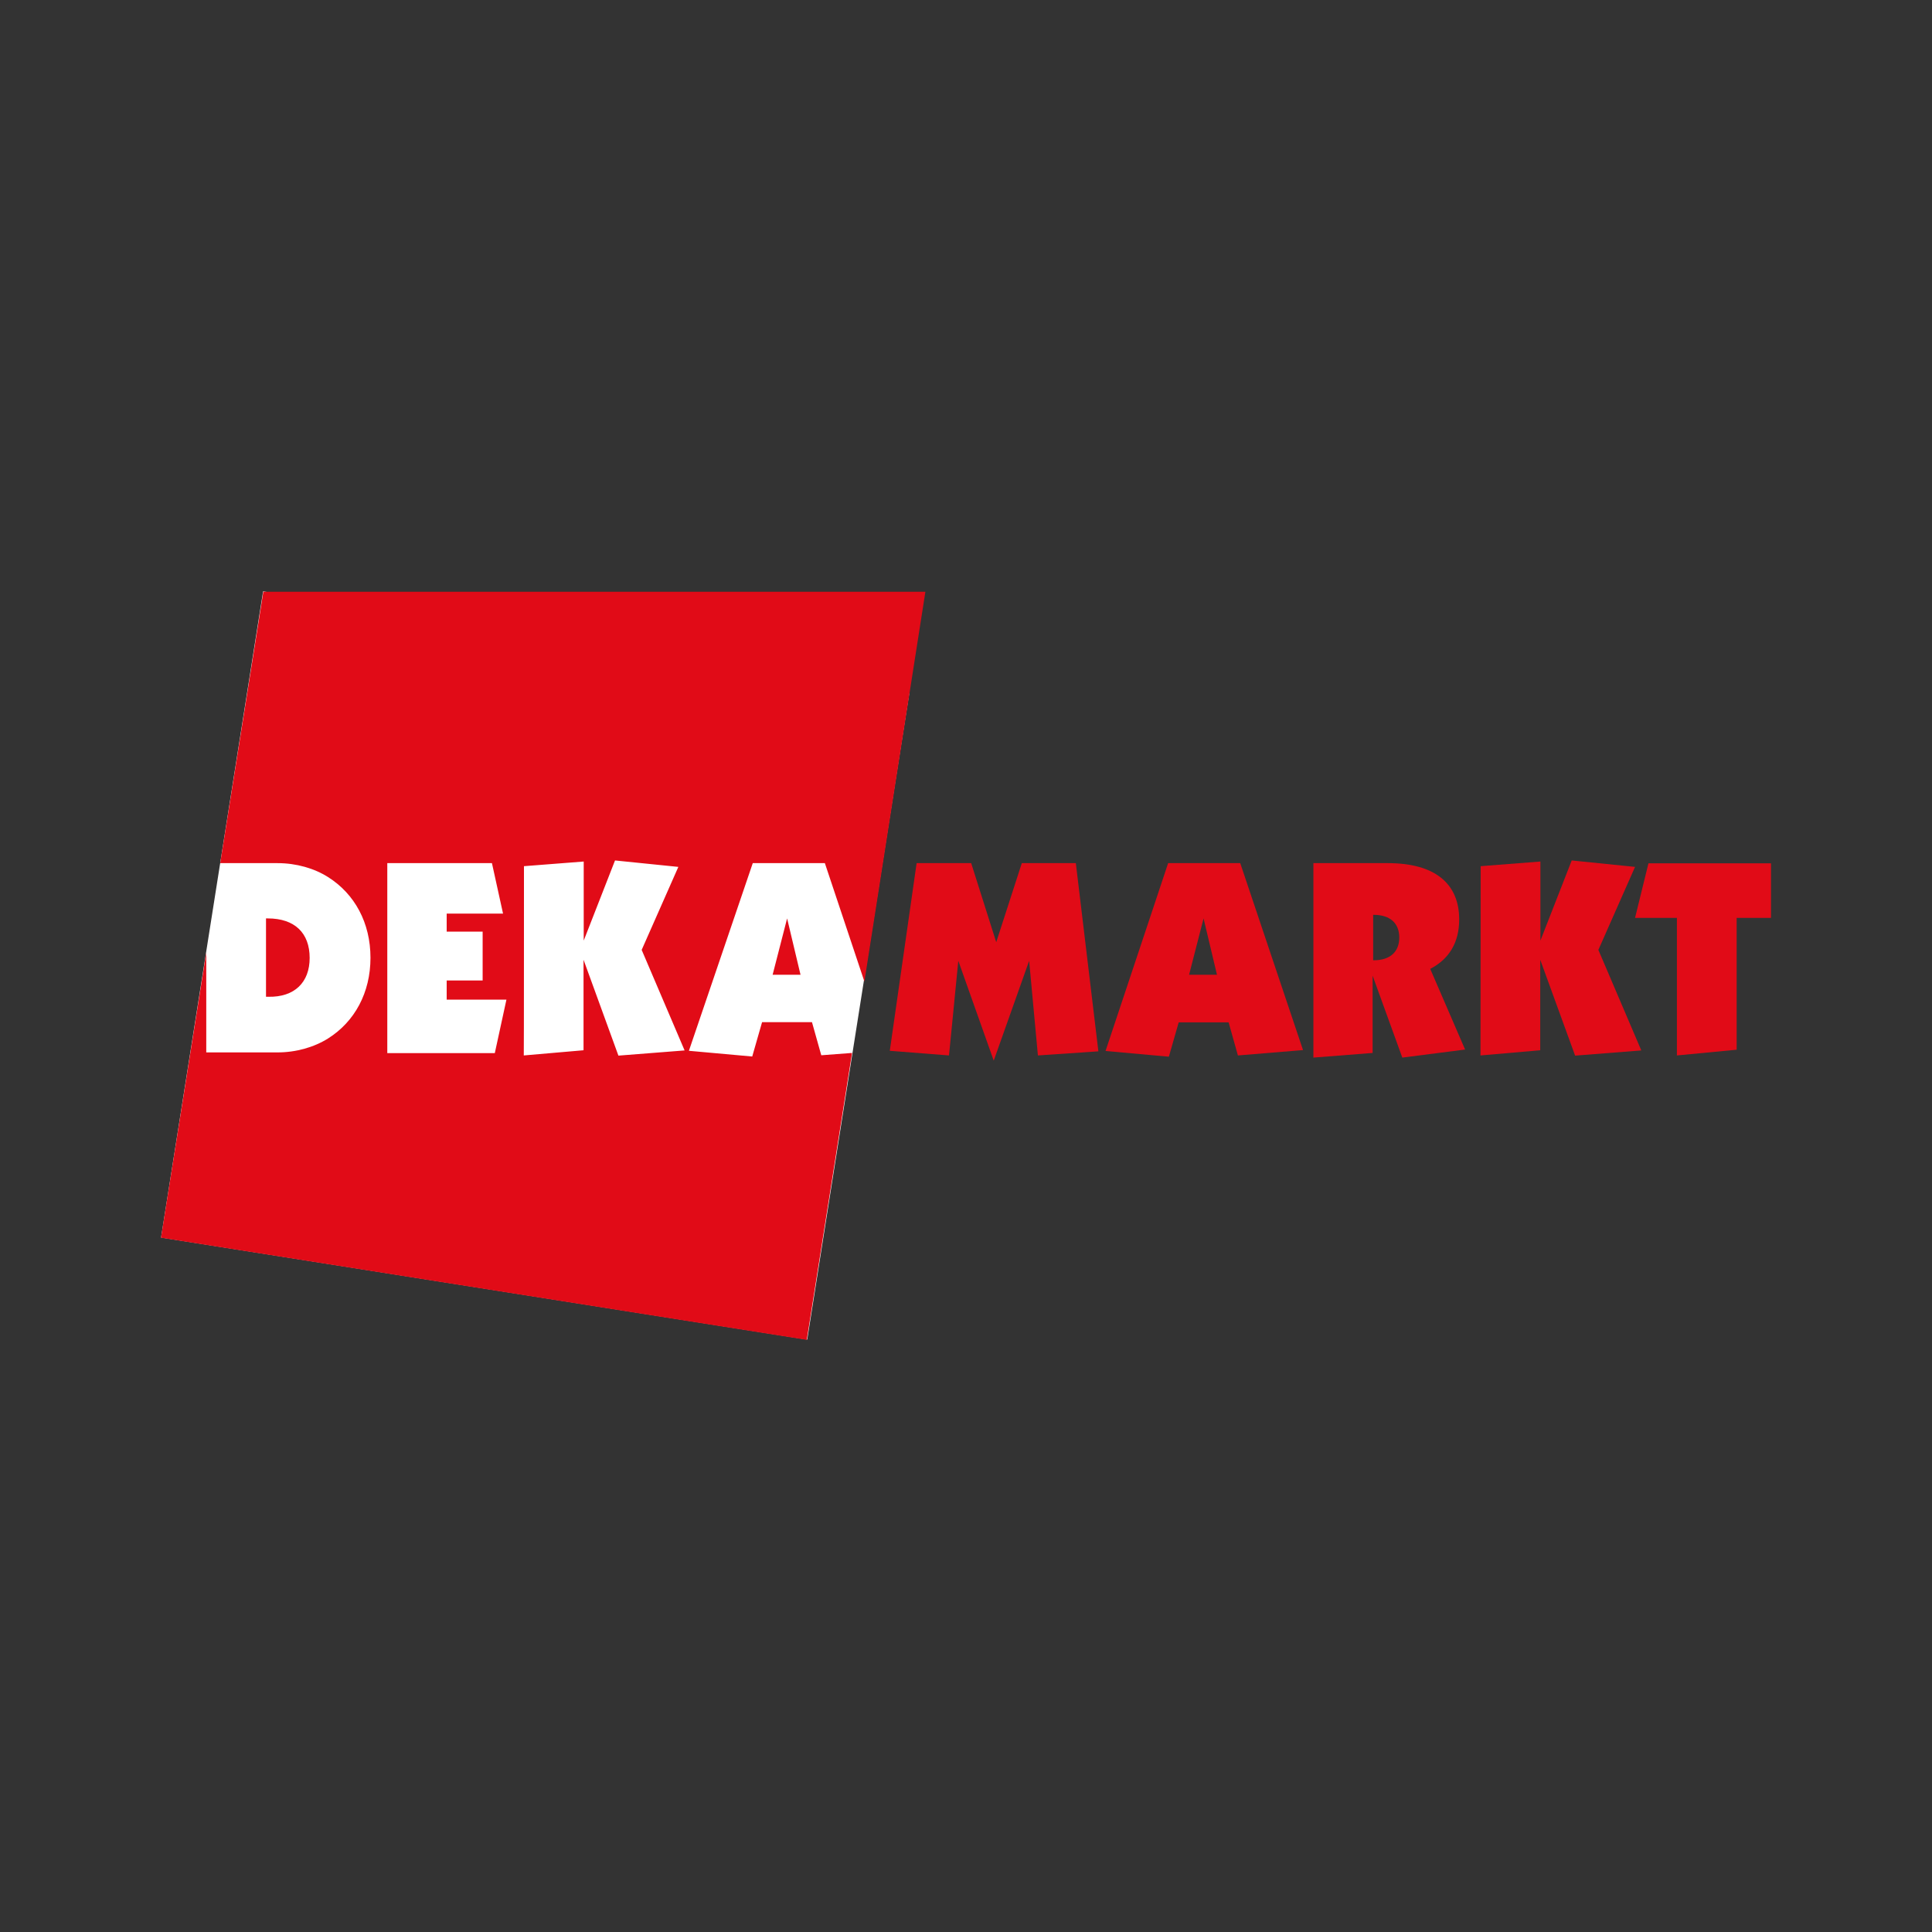 <?xml version="1.0" encoding="utf-8"?>
<!-- Generator: Adobe Illustrator 25.1.0, SVG Export Plug-In . SVG Version: 6.00 Build 0)  -->
<svg version="1.1" id="Layer_1" xmlns="http://www.w3.org/2000/svg" xmlns:xlink="http://www.w3.org/1999/xlink" x="0px" y="0px"
	 viewBox="0 0 1080 1080" style="enable-background:new 0 0 1080 1080;" xml:space="preserve">
<rect x="0" y="0" width="1080" height="1080" fill="#333333" stroke="none"/>
<style type="text/css">
	.st0{fill:#FFFFFF;}
	.st1{fill:#C2986B;}
	.st2{fill:#B2CB07;}
	.st3{fill:#C3D100;}
	.st4{fill-rule:evenodd;clip-rule:evenodd;fill:#DB0D15;}
	.st5{fill-rule:evenodd;clip-rule:evenodd;fill:#FFFFFF;}
	.st6{fill:#E10B17;}
	.st7{fill:none;}
	.st8{fill:#FFDA05;}
	.st9{fill:#147ABE;}
	.st10{fill:#6CAF30;}
	.st11{fill:#1C7ABE;}
	.st12{fill:#E42527;}
	.st13{fill:#1A9CD5;}
</style>
<rect x="116.3" y="357.2" transform="matrix(0.156 -0.988 0.988 0.156 -281.02 750.98)" class="st0" width="365.6" height="365.6"/>
<g>
	<g>
		<path class="st6" d="M512.4,482.5h30.5l14,44.2l14.3-44.2h30.2L614,587.7l-33.8,2.3l-4.9-52.9l-19.8,55.8l-19.8-55.8l-5.2,52.9
			l-33.1-2.6L512.4,482.5z"/>
		<path class="st6" d="M653,482.5h40.3l35.1,104.5L692,590l-5.2-18.5h-27.9l-5.5,19.2l-35.4-3.2L653,482.5z M680.3,544.9l-7.5-31.5
			l-8.1,31.5H680.3z"/>
		<path class="st6" d="M734.2,482.5h41.6c26.3,0,39.9,11.4,39.9,31.5c0,12.7-5.5,22.1-16.2,27.6l19.5,45.1l-35.1,4.5l-16.6-45.8
			v43.2l-33.1,2.6V482.5z M767.6,536.8h0.3c9.4,0,14.3-4.9,14.3-12.7c0-8.1-5.2-12.7-14.3-12.7h-0.3V536.8z"/>
		<path class="st6" d="M827.7,484.2l33.4-2.6v44.2l17.5-44.8l35.4,3.6l-20.5,46.4l24,56.2l-37,2.9l-19.5-53.6v50.6l-33.4,2.9
			L827.7,484.2L827.7,484.2z"/>
		<path class="st6" d="M937.1,513.1H914l7.5-30.5H990v30.5h-19.2v73.7l-33.4,3.2v-76.9H937.1z"/>
	</g>
	<g>
		<path class="st6" d="M173.1,535.5c0-14-8.4-22.1-23.4-22.1h-1v43.8h1.3C164.7,557.5,173.1,549.1,173.1,535.5z"/>
		<polygon class="st6" points="447.5,544.9 440,513.4 431.9,544.9 		"/>
	</g>
</g>
<g>
	<polygon class="st7" points="326.4,536.4 345.9,590 382.9,587.1 358.9,530.9 379.3,484.5 343.9,480.9 326.4,525.7 326.4,481.2 
		292.9,484.2 292.9,590 326.4,587.1 	"/>
	<polygon class="st7" points="283.5,558.5 250.1,558.5 250.1,547.8 269.9,547.8 269.9,520.5 250.1,520.5 250.1,510.8 281.6,510.8 
		275.1,482.5 216.6,482.5 216.6,588.4 277,588.4 	"/>
	<path class="st6" d="M123.1,482.5h32.1c10.4,0,20.5,2.9,28.2,7.8c14.9,9.4,23.7,25.6,23.7,45.1s-8.8,35.7-23.7,45.1
		c-7.8,4.9-17.9,7.8-28.2,7.8h-39.9v-55.8L90,691.9l361,57.1l25.3-160.4l-17.2,1.3l-5.2-18.5h-27.9l-5.5,19.2l-35.4-3.2l35.7-104.9
		h40.3l22.1,66.2l34.1-217.9H147.2L123.1,482.5z M292.9,484.2l33.4-2.6v44.2l17.5-44.8l35.4,3.6l-20.5,46.4l24,56.2l-37,2.9
		l-19.5-53.6v50.6l-33.4,2.9C292.9,590,292.9,484.2,292.9,484.2z M216.6,482.5h58.4l6.2,28.2h-31.5v10.1h20.1v27.3h-20.1v10.7h33.4
		l-6.5,29.9h-60.1V482.5z"/>
</g>
</svg>
